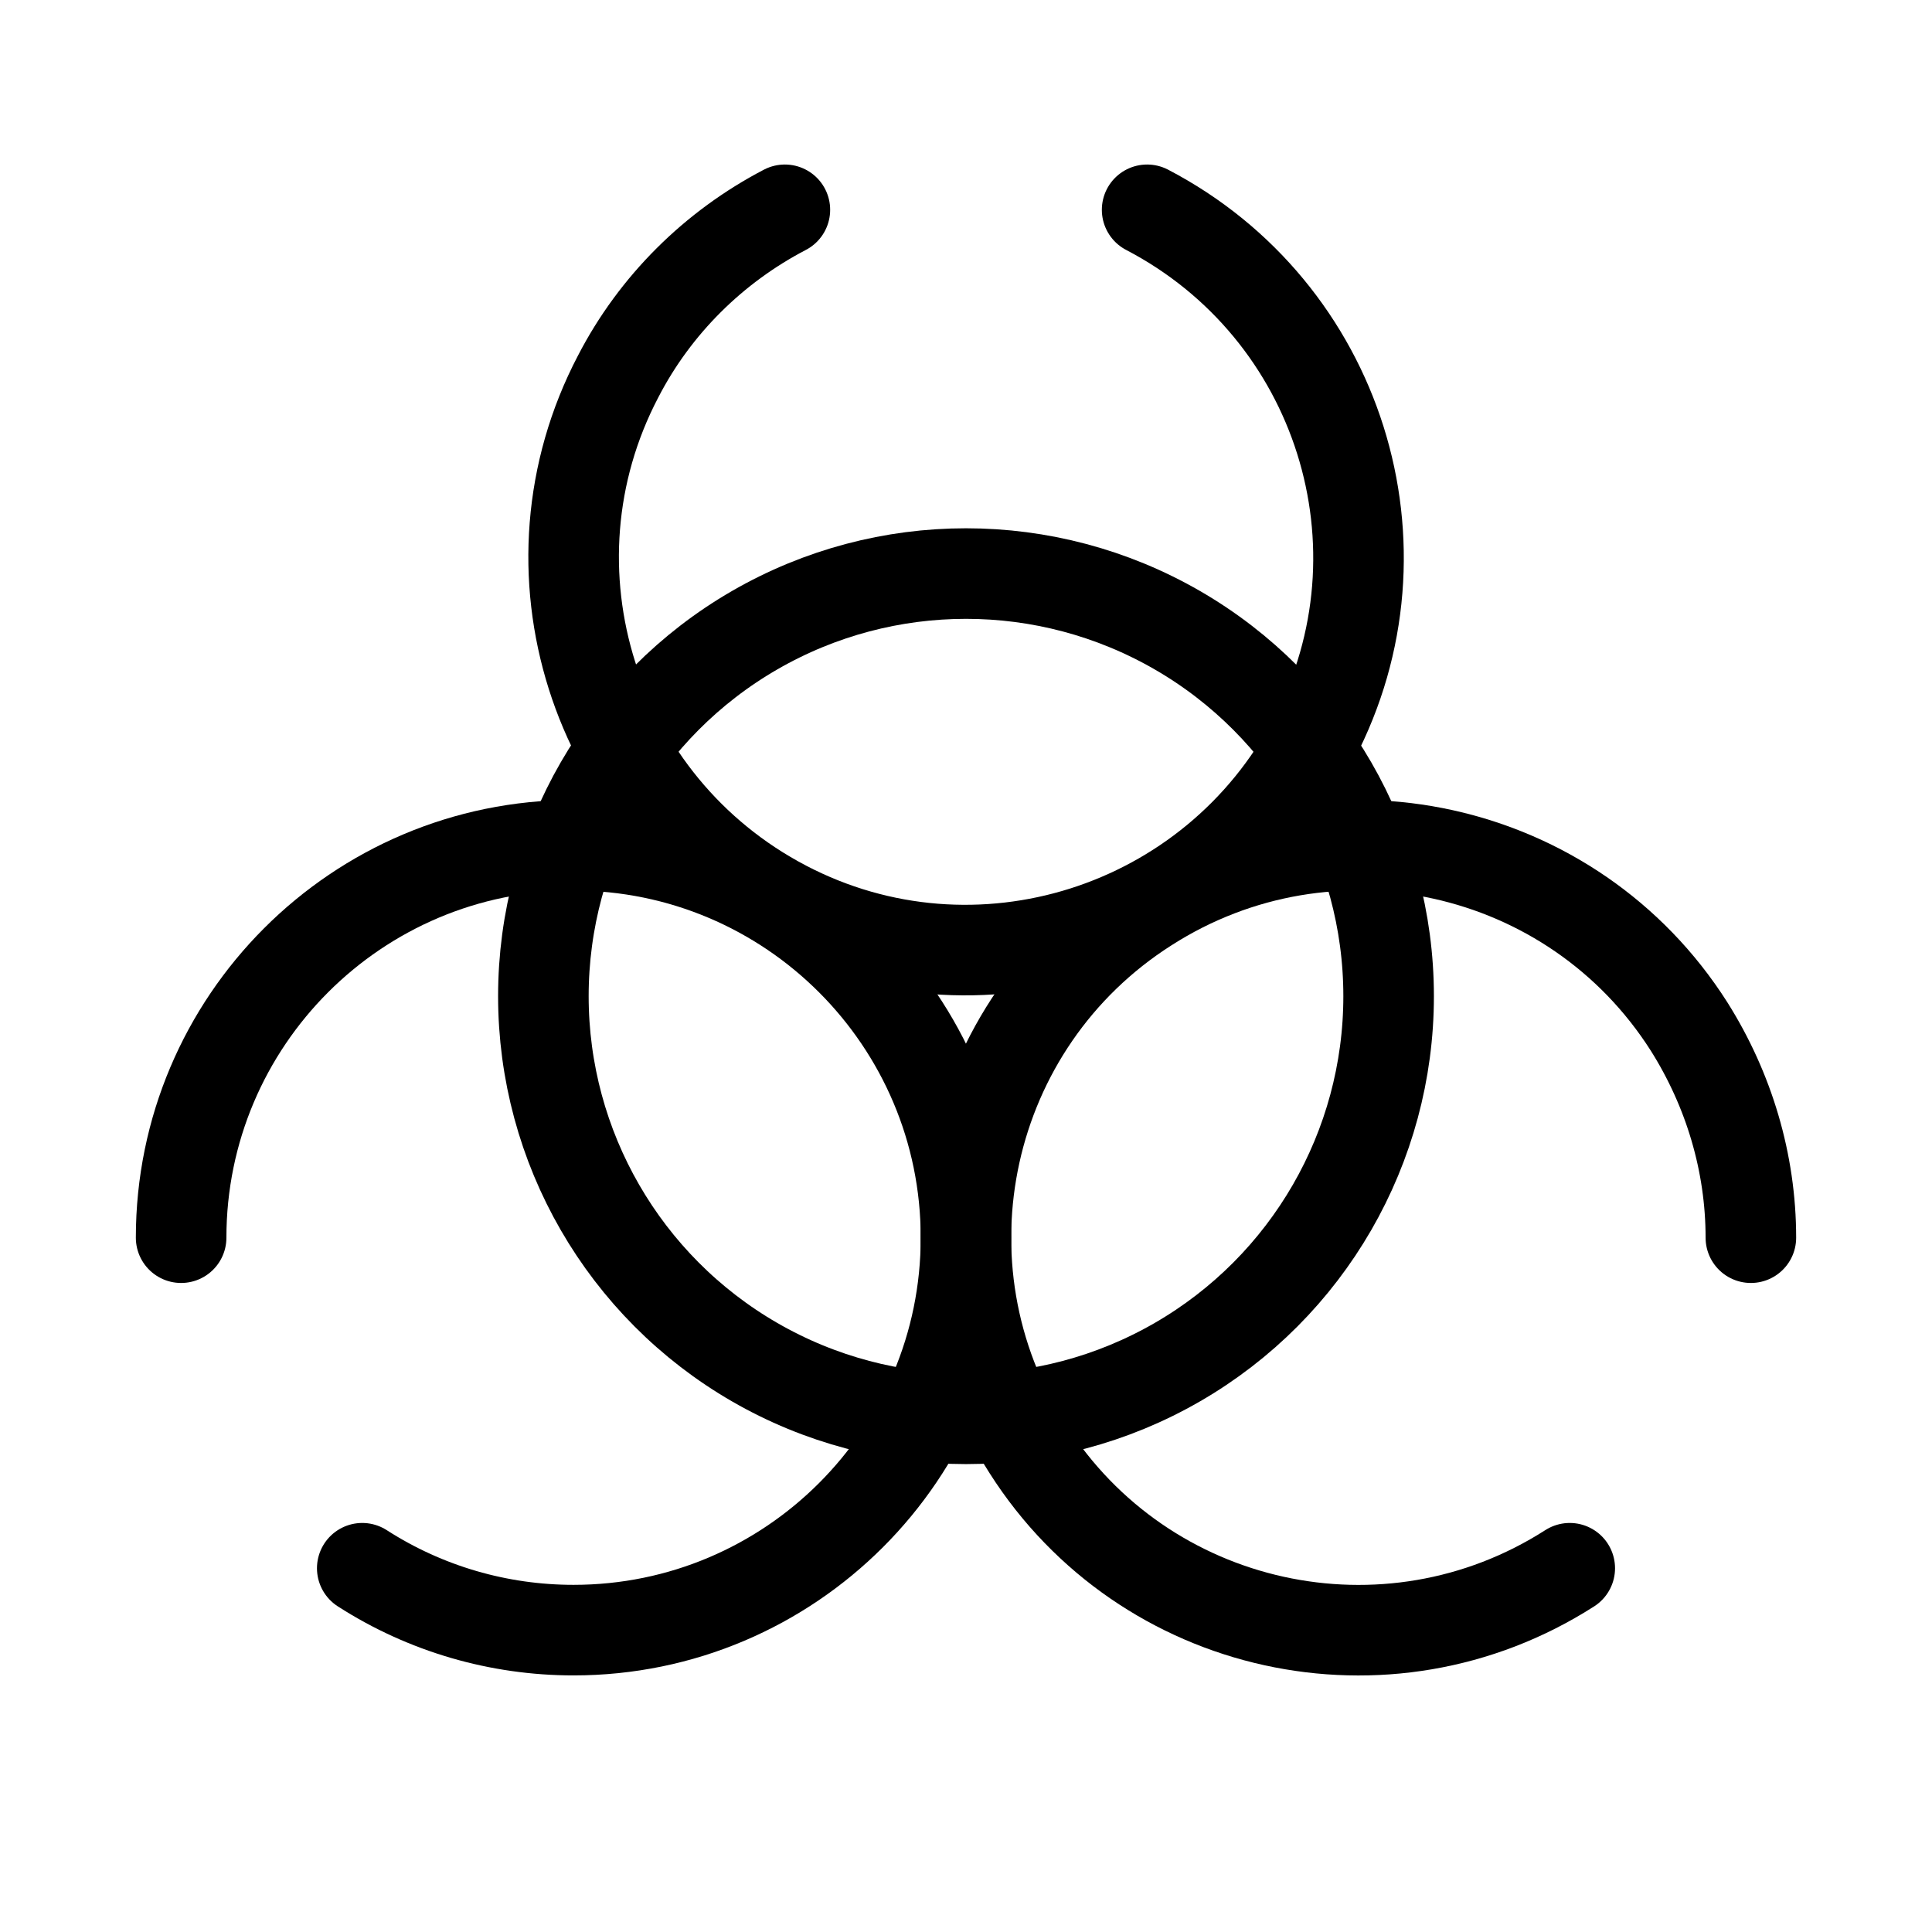 <?xml version="1.0" encoding="UTF-8"?>
<svg id="Layer_1" data-name="Layer 1" xmlns="http://www.w3.org/2000/svg" version="1.1" viewBox="0 0 256 256">
  <defs>
    <style>
      .cls-1 {
        fill: none;
        stroke: #000;
        stroke-linecap: round;
        stroke-linejoin: round;
        stroke-width: 12px;
      }
    </style>
  </defs>
  <circle class="cls-1" cx="128" cy="132" r="56"/>
  <path class="cls-1" d="M208,207.8c-24.2,15.5-56.4,8.4-71.8-15.8-15.5-24.2-8.4-56.4,15.8-71.8,24.2-15.5,56.4-8.4,71.8,15.8,5.3,8.4,8.2,18.1,8.2,28"/>
  <path class="cls-1" d="M24,164c0-28.7,23.3-52,52-52,28.7,0,52,23.3,52,52,0,28.7-23.3,52-52,52-9.9,0-19.6-2.8-28-8.2"/>
  <path class="cls-1" d="M152,27.8c25.5,13.3,35.4,44.7,22.1,70.1s-44.7,35.4-70.1,22.1-35.4-44.7-22.1-70.1c4.9-9.5,12.7-17.2,22.1-22.1"/>
</svg>